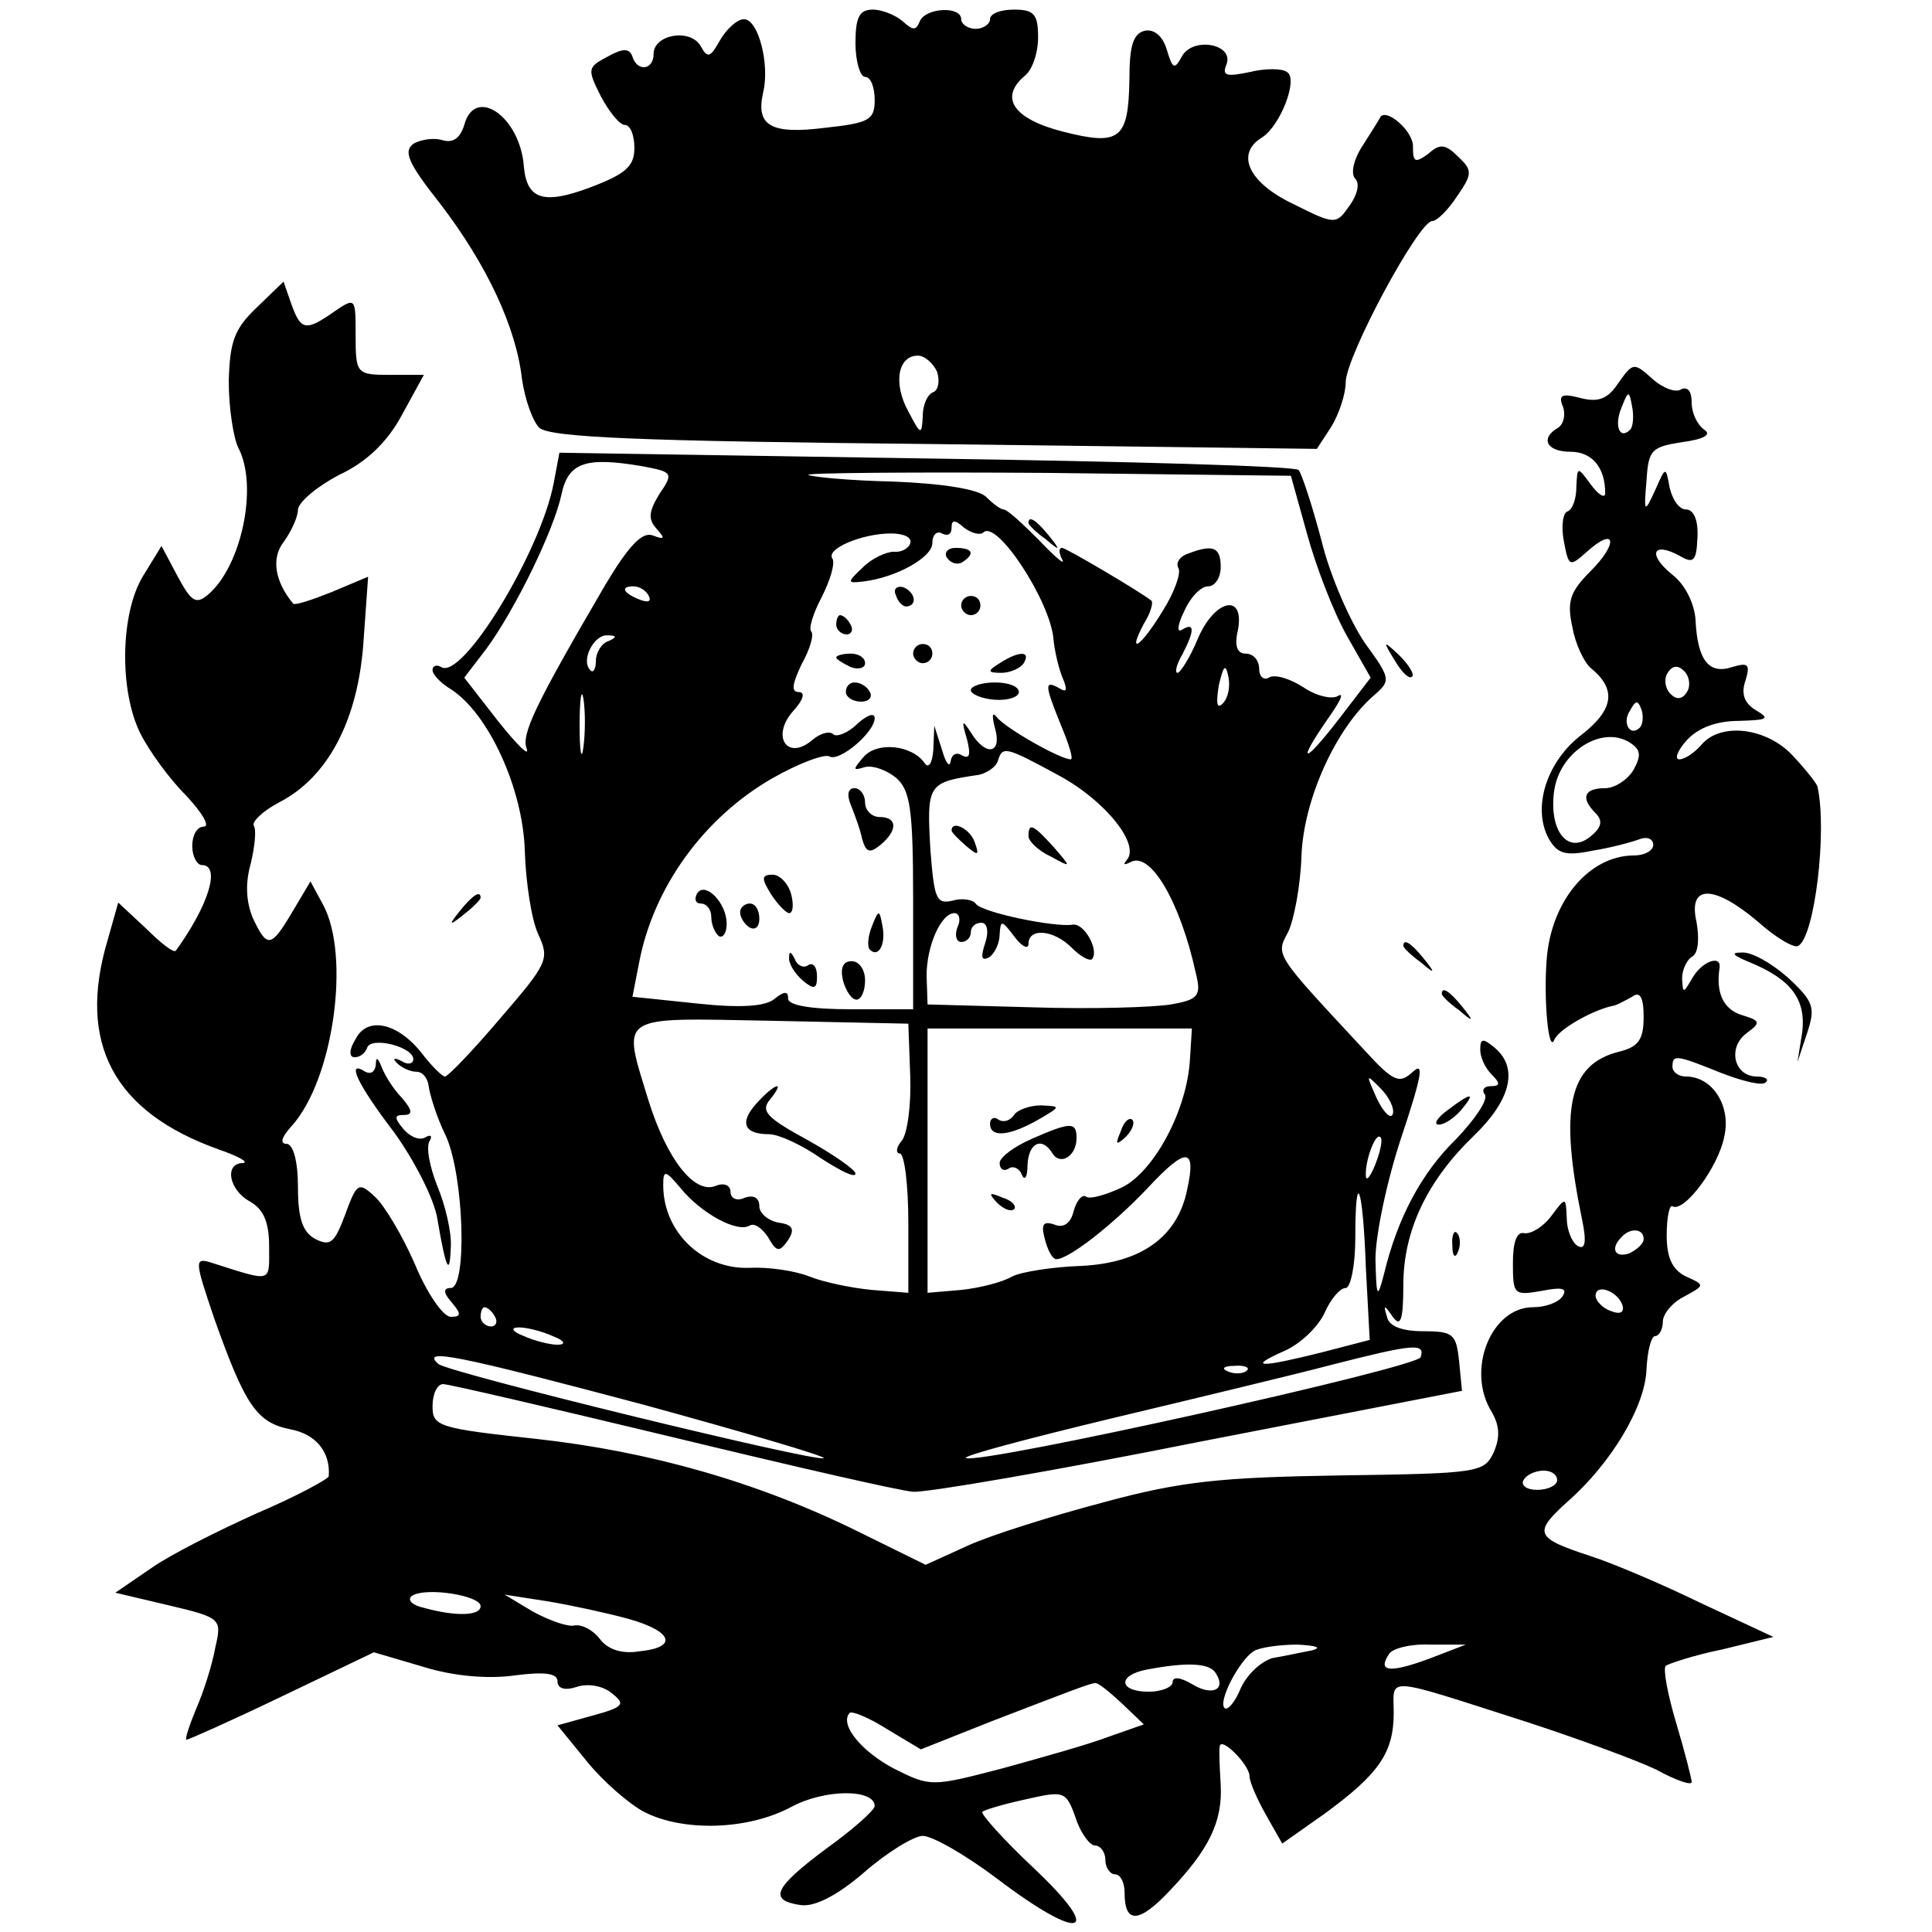 <?xml version="1.0" standalone="no"?>
<!DOCTYPE svg PUBLIC "-//W3C//DTD SVG 20010904//EN"
 "http://www.w3.org/TR/2001/REC-SVG-20010904/DTD/svg10.dtd">
<svg version="1.0" xmlns="http://www.w3.org/2000/svg"
 width="201pt" height="201pt" viewBox="0 0 201 201"
 preserveAspectRatio="xMidYMid meet">
<g transform="translate(0,201) scale(0.1,-0.1)"
fill="#000000" stroke="none">
<path d="M890 1965 c0 -19 5 -35 10 -35 6 0 10 -11 10 -24 0 -21 -6 -24 -52
-29 -56 -7 -72 2 -64 37 7 29 -5 76 -20 76 -7 0 -18 -10 -25 -22 -10 -18 -13
-19 -20 -6 -11 19 -49 12 -49 -8 0 -17 -17 -19 -22 -3 -3 9 -10 9 -26 0 -21
-11 -21 -13 -7 -41 9 -17 20 -30 25 -30 6 0 10 -11 10 -24 0 -19 -9 -27 -46
-41 -48 -18 -66 -13 -69 22 -4 52 -51 84 -62 43 -4 -13 -11 -19 -22 -16 -9 3
-22 1 -30 -3 -12 -8 -7 -20 27 -63 49 -64 79 -129 85 -182 3 -21 11 -44 18
-51 11 -10 102 -14 411 -17 l398 -5 15 23 c8 13 15 34 15 46 0 27 76 168 90
168 5 0 17 12 26 26 16 23 16 27 1 41 -13 13 -19 14 -31 3 -14 -10 -16 -9 -16
8 0 16 -28 40 -34 30 -1 -2 -9 -15 -18 -29 -10 -15 -13 -30 -8 -35 5 -5 2 -17
-6 -28 -14 -20 -15 -20 -59 2 -46 22 -60 52 -32 69 19 12 38 61 26 68 -5 4
-23 4 -39 0 -24 -5 -29 -4 -24 8 8 21 -34 29 -46 9 -8 -15 -10 -14 -16 6 -4
14 -13 22 -23 20 -12 -3 -16 -15 -16 -51 -1 -62 -10 -69 -69 -54 -51 13 -67
35 -40 58 8 6 14 24 14 40 0 24 -4 29 -25 29 -14 0 -25 -4 -25 -10 0 -5 -7
-10 -15 -10 -8 0 -15 5 -15 10 0 14 -37 12 -43 -2 -4 -10 -7 -10 -18 0 -7 6
-21 12 -31 12 -14 0 -18 -8 -18 -35z m85 -342 c3 -10 1 -19 -4 -21 -6 -2 -11
-13 -11 -25 -1 -20 -2 -20 -15 5 -16 29 -11 58 10 58 7 0 16 -8 20 -17z"/>
<path d="M267 1690 c-23 -22 -28 -35 -29 -77 0 -28 5 -59 10 -69 21 -40 3
-124 -32 -153 -12 -10 -17 -7 -31 19 l-17 32 -19 -31 c-24 -39 -25 -120 -3
-164 9 -18 30 -47 47 -64 17 -18 26 -33 19 -33 -7 0 -12 -9 -12 -20 0 -11 5
-20 10 -20 20 0 7 -42 -27 -89 -2 -3 -16 8 -31 23 l-29 27 -11 -39 c-32 -107
6 -179 116 -218 20 -7 31 -13 25 -14 -20 0 -15 -28 7 -40 14 -8 20 -21 20 -47
0 -38 4 -37 -59 -17 -19 6 -19 4 2 -58 32 -90 44 -108 79 -115 27 -5 42 -24
40 -49 -1 -3 -34 -21 -74 -38 -40 -18 -90 -43 -110 -57 l-38 -26 55 -13 c55
-13 56 -14 49 -44 -3 -17 -12 -46 -20 -64 -7 -17 -12 -32 -10 -32 2 0 47 20
99 45 l96 46 51 -15 c32 -10 68 -13 96 -9 31 4 44 2 44 -6 0 -8 8 -10 20 -6
12 4 28 1 37 -7 14 -11 12 -14 -21 -23 l-36 -10 31 -38 c17 -21 44 -44 59 -52
41 -21 108 -19 153 5 35 19 87 19 87 1 0 -4 -22 -24 -50 -44 -55 -41 -61 -54
-27 -59 14 -2 37 9 66 34 24 21 52 38 61 38 10 0 45 -20 78 -45 87 -66 112
-59 38 11 -32 30 -56 57 -54 59 2 2 22 8 45 13 40 9 42 9 52 -19 5 -16 15 -29
20 -29 6 0 11 -7 11 -15 0 -8 5 -15 10 -15 6 0 10 -9 10 -19 0 -33 15 -32 47
2 41 43 55 72 53 110 -1 18 -2 36 -1 40 1 11 31 -19 31 -31 0 -6 8 -24 17 -40
l17 -30 44 31 c56 41 72 63 72 105 0 38 -13 39 140 -10 52 -17 112 -39 133
-49 20 -11 37 -17 37 -13 0 3 -7 31 -16 61 -9 30 -14 57 -11 60 3 2 29 11 59
17 l53 13 -75 35 c-41 20 -93 42 -115 49 -58 19 -60 24 -25 56 46 40 82 100
83 139 1 19 5 34 9 34 4 0 8 7 8 15 0 8 10 20 22 26 22 12 22 12 2 21 -14 7
-20 19 -20 43 0 19 3 32 6 30 12 -7 48 41 54 73 7 31 -12 62 -40 62 -8 0 -14
5 -14 10 0 13 3 13 50 -6 23 -9 44 -14 47 -10 4 3 -1 6 -9 6 -24 0 -31 30 -11
45 15 11 15 13 -5 19 -19 6 -27 23 -23 49 2 14 -18 7 -28 -10 -10 -17 -10 -17
-11 -1 0 9 5 20 11 23 6 4 7 19 4 36 -9 39 18 39 64 0 19 -17 38 -28 42 -25
17 10 30 119 20 165 0 3 -12 18 -26 33 -27 29 -75 35 -95 11 -7 -8 -17 -15
-23 -15 -5 0 -2 9 8 20 12 13 31 20 54 20 30 1 33 2 18 11 -12 7 -16 17 -11
31 5 17 3 19 -14 14 -24 -8 -36 7 -38 49 -1 17 -11 37 -24 47 -26 21 -21 35 7
20 15 -9 18 -6 19 19 1 18 -4 29 -12 29 -7 0 -14 10 -17 23 -4 22 -4 22 -15
-3 -11 -24 -12 -24 -9 10 2 32 5 35 37 40 23 3 31 8 23 13 -7 5 -13 17 -13 28
0 12 -4 17 -11 14 -5 -4 -19 1 -30 11 -19 17 -20 17 -35 -4 -11 -17 -21 -21
-40 -16 -19 5 -23 3 -18 -9 3 -8 1 -18 -5 -22 -19 -11 -12 -25 13 -25 22 0 36
-16 36 -43 0 -6 -7 -2 -15 9 -14 19 -14 19 -15 -3 0 -12 -4 -23 -9 -25 -5 -1
-7 -16 -4 -31 5 -27 6 -27 24 -11 30 27 33 9 4 -20 -22 -22 -25 -32 -19 -59 3
-17 12 -36 19 -42 27 -22 24 -43 -9 -69 -37 -28 -52 -76 -35 -108 9 -16 17
-19 46 -13 19 3 41 9 49 12 8 3 14 0 14 -6 0 -6 -9 -11 -20 -11 -47 0 -87 -48
-91 -110 -3 -41 2 -96 8 -82 4 11 41 32 63 36 3 1 11 5 18 9 8 6 12 0 12 -21
0 -23 -5 -31 -25 -36 -53 -13 -63 -59 -39 -175 5 -24 3 -32 -5 -27 -6 4 -11
17 -11 29 -1 22 -1 22 -16 2 -8 -11 -21 -19 -28 -18 -8 2 -12 -9 -12 -31 0
-33 1 -34 30 -29 20 4 27 3 22 -5 -4 -7 -18 -12 -31 -12 -44 0 -70 -66 -43
-109 8 -14 9 -26 2 -42 -10 -21 -15 -22 -160 -24 -124 -2 -165 -6 -246 -28
-53 -14 -117 -34 -141 -45 l-44 -20 -69 34 c-105 52 -218 84 -336 97 -102 11
-108 13 -108 34 0 13 5 23 11 23 6 0 113 -25 238 -55 124 -30 237 -56 251 -57
14 -1 148 22 298 52 l273 53 -3 31 c-3 28 -6 31 -37 31 -22 0 -36 5 -38 15 -4
13 -3 13 6 0 8 -11 11 -4 11 33 0 57 25 109 74 156 38 37 46 70 21 91 -12 10
-15 10 -15 -2 0 -8 5 -19 12 -26 9 -9 9 -12 -1 -12 -7 0 -10 -4 -6 -9 3 -6
-11 -26 -30 -46 -36 -35 -61 -82 -75 -140 -7 -27 -8 -26 -9 15 0 25 12 82 27
127 21 63 24 79 12 68 -14 -13 -20 -11 -51 23 -93 100 -92 98 -79 122 6 12 13
48 14 79 2 59 36 134 76 168 17 15 17 17 -10 54 -15 22 -36 69 -45 106 -10 38
-21 71 -24 74 -3 4 -178 9 -387 12 l-382 6 -6 -32 c-14 -72 -95 -205 -117
-191 -5 3 -9 1 -9 -3 0 -5 9 -14 19 -20 39 -25 75 -103 77 -168 1 -33 7 -72
14 -87 12 -26 10 -30 -40 -88 -28 -33 -54 -60 -57 -60 -3 0 -14 11 -24 24 -25
32 -57 39 -69 15 -7 -11 -7 -19 -1 -19 5 0 11 4 13 10 4 12 48 1 48 -12 0 -5
-6 -6 -12 -2 -8 4 -10 3 -5 -2 5 -5 14 -9 20 -9 7 0 12 -7 13 -15 1 -8 8 -32
18 -52 19 -43 22 -158 5 -158 -8 0 -8 -5 1 -15 10 -12 10 -15 -1 -15 -8 0 -25
25 -37 54 -13 30 -32 62 -42 71 -17 16 -19 14 -31 -19 -11 -29 -15 -33 -31
-25 -13 7 -18 21 -18 54 0 27 -5 45 -12 45 -7 0 -5 7 5 18 44 48 62 178 33
231 l-13 24 -19 -32 c-22 -37 -26 -38 -41 -6 -7 17 -8 36 -2 57 4 17 6 35 3
39 -2 4 9 15 26 24 51 26 82 85 88 165 l5 70 -38 -16 c-20 -8 -38 -14 -40 -12
-19 23 -23 47 -10 64 8 11 15 26 15 34 1 8 20 24 43 36 28 13 50 34 65 62 l23
42 -35 0 c-35 0 -36 1 -36 41 0 39 0 40 -22 25 -30 -21 -35 -20 -45 8 l-8 23
-28 -27z m1429 -127 c-11 -11 -17 4 -9 23 7 18 8 18 11 1 2 -10 1 -21 -2 -24z
m-1028 -38 c32 -6 33 -7 18 -29 -11 -18 -12 -26 -3 -36 9 -10 9 -12 -4 -7 -11
4 -25 -11 -49 -51 -73 -125 -88 -156 -82 -171 3 -9 -10 4 -30 29 l-35 45 23
30 c30 41 70 123 78 160 7 34 25 40 84 30z m692 -71 c9 -33 27 -80 41 -105
l25 -44 -33 -43 c-37 -48 -45 -48 -11 1 12 17 17 27 10 23 -6 -4 -23 0 -36 9
-14 9 -30 14 -36 10 -5 -3 -10 1 -10 9 0 9 -6 16 -14 16 -9 0 -12 8 -8 25 7
39 -25 31 -42 -10 -8 -19 -18 -35 -21 -35 -3 0 -1 9 5 19 13 25 13 34 0 26 -6
-4 -5 5 2 19 6 14 17 26 25 26 7 0 13 9 13 20 0 21 -8 24 -34 14 -9 -3 -13
-10 -10 -15 3 -5 -4 -25 -16 -44 -23 -38 -38 -48 -20 -14 7 11 10 22 8 24 -11
9 -89 55 -93 55 -4 0 -3 -6 0 -12 4 -7 -7 2 -24 20 -17 17 -33 32 -37 32 -3 0
-11 6 -18 13 -8 8 -45 14 -97 16 -46 1 -86 5 -88 7 -3 2 109 3 249 2 l253 -3
17 -61z m-337 2 c14 14 70 -72 73 -111 1 -11 5 -29 9 -39 6 -14 5 -17 -3 -12
-16 9 -15 3 2 -39 8 -19 13 -35 10 -35 -11 0 -69 33 -77 44 -5 6 -5 1 -2 -11
8 -27 -9 -31 -25 -5 -9 14 -10 13 -4 -7 4 -16 3 -21 -5 -17 -6 4 -11 1 -12 -6
-1 -7 -5 -2 -9 12 l-8 25 -1 -25 c-1 -14 -5 -20 -9 -14 -13 19 -50 23 -64 6
-11 -13 -11 -14 2 -10 8 2 22 -3 32 -11 15 -13 18 -32 18 -128 l0 -113 -65 0
c-41 0 -65 4 -65 11 0 8 -4 8 -14 0 -9 -8 -35 -10 -81 -5 l-67 7 7 36 c15 78
67 150 138 191 28 16 55 26 60 23 10 -6 47 25 47 40 0 6 -8 3 -18 -6 -10 -10
-22 -14 -25 -11 -4 4 -14 1 -22 -6 -26 -22 -43 4 -20 30 11 12 13 20 6 20 -8
0 -7 8 3 29 9 16 13 31 10 34 -3 3 2 19 11 36 9 18 14 35 11 40 -7 10 31 26
61 26 13 0 22 -4 20 -10 -1 -5 -9 -10 -17 -9 -8 0 -23 -7 -32 -16 -17 -16 -17
-17 0 -15 34 4 72 25 72 40 0 9 5 13 10 10 6 -3 10 -1 10 6 0 8 3 9 13 0 8 -6
17 -8 20 -5z m-348 -66 c3 -6 -1 -7 -9 -4 -18 7 -21 14 -7 14 6 0 13 -4 16
-10z m-42 -47 c-7 -2 -13 -12 -13 -20 0 -9 -3 -14 -6 -10 -10 10 4 37 18 36
10 0 10 -2 1 -6z m639 -65 c-6 -6 -7 0 -4 19 5 21 7 23 10 9 2 -10 0 -22 -6
-28z m483 12 c-5 -8 -11 -8 -17 -2 -6 6 -7 16 -3 22 5 8 11 8 17 2 6 -6 7 -16
3 -22z m-1148 -57 c-2 -16 -4 -5 -4 22 0 28 2 40 4 28 2 -13 2 -35 0 -50z
m1099 20 c-10 -10 -19 5 -10 18 6 11 8 11 12 0 2 -7 1 -15 -2 -18z m-6 -43
c-6 -11 -20 -20 -30 -20 -22 0 -26 -10 -10 -26 8 -8 6 -15 -5 -24 -24 -20 -44
6 -38 48 6 39 47 66 76 51 14 -8 15 -14 7 -29z m-598 -7 c48 -26 85 -72 70
-88 -4 -5 -2 -5 4 -2 21 12 52 -42 68 -115 6 -24 3 -28 -26 -33 -18 -3 -82 -5
-143 -3 l-110 3 -1 30 c0 31 15 65 29 65 5 0 7 -7 3 -15 -3 -8 -1 -15 4 -15 6
0 10 5 10 10 0 6 5 10 11 10 6 0 8 -9 4 -21 -5 -15 -4 -19 4 -15 6 4 11 15 11
24 1 15 2 15 15 -2 8 -11 15 -14 15 -8 0 17 26 15 45 -4 9 -9 18 -14 21 -12 8
9 -8 38 -20 36 -19 -3 -96 13 -101 22 -3 4 -14 6 -24 3 -17 -4 -19 2 -23 52
-4 70 -3 71 51 79 8 2 17 8 19 14 5 16 7 16 64 -15z m-155 -313 c1 -30 -3 -60
-9 -67 -6 -7 -6 -13 -2 -13 5 0 9 -33 9 -72 l0 -73 -38 3 c-21 2 -50 8 -65 14
-15 6 -43 10 -62 9 -49 -2 -90 37 -90 86 0 16 2 16 18 -3 21 -26 59 -47 72
-39 5 3 13 -3 19 -12 9 -16 12 -16 21 -3 7 11 5 16 -10 18 -11 2 -20 10 -20
17 0 9 -6 12 -15 9 -8 -4 -15 -1 -15 6 0 7 -7 10 -16 6 -22 -8 -50 28 -69 88
-28 92 -35 87 128 84 l142 -3 2 -55z m291 18 c-3 -53 -37 -116 -70 -133 -17
-8 -34 -13 -38 -10 -4 3 -10 -4 -13 -15 -3 -13 -11 -18 -20 -14 -12 4 -14 0
-10 -15 3 -12 8 -21 12 -21 13 0 59 36 95 74 40 43 51 43 41 -2 -10 -49 -48
-76 -110 -79 -29 -1 -62 -6 -72 -11 -10 -6 -34 -12 -53 -14 l-35 -3 0 137 0
138 138 0 137 0 -2 -32z m211 -57 c-2 -6 -10 2 -17 17 -11 25 -11 25 4 10 9
-9 15 -21 13 -27z m-18 -52 c-5 -13 -10 -19 -10 -12 -1 15 10 45 15 40 3 -2 0
-15 -5 -28z m-10 -108 l4 -75 -50 -13 c-64 -16 -78 -16 -40 1 17 7 36 25 43
40 6 14 16 26 22 26 5 0 10 23 10 52 0 75 8 55 11 -31z m289 30 c0 -5 -7 -11
-15 -15 -15 -5 -20 5 -8 17 9 10 23 9 23 -2z m-22 -69 c2 -7 -2 -10 -12 -6 -9
3 -16 11 -16 16 0 13 23 5 28 -10z m-1173 -12 c3 -5 1 -10 -4 -10 -6 0 -11 5
-11 10 0 6 2 10 4 10 3 0 8 -4 11 -10z m60 -20 c13 -5 14 -9 5 -9 -8 0 -24 4
-35 9 -13 5 -14 9 -5 9 8 0 24 -4 35 -9z m903 -22 c-4 -11 -454 -111 -473
-105 -5 2 63 20 150 41 88 21 192 46 230 56 86 22 98 23 93 8z m-810 -49 c106
-29 191 -54 189 -56 -6 -5 -391 89 -401 98 -19 17 20 9 212 -42z m629 35 c-3
-3 -12 -4 -19 -1 -8 3 -5 6 6 6 11 1 17 -2 13 -5z m323 -114 c0 -5 -9 -10 -21
-10 -11 0 -17 5 -14 10 3 6 13 10 21 10 8 0 14 -4 14 -10z m-1120 -131 c0 -10
-25 -11 -58 -2 -14 3 -19 9 -13 13 15 9 71 0 71 -11z m153 -13 c47 -13 53 -30
12 -34 -18 -3 -33 2 -41 13 -7 9 -18 15 -26 14 -7 -2 -26 5 -43 14 l-30 18 45
-7 c24 -4 61 -12 83 -18z m712 -33 c-11 -2 -29 -6 -41 -8 -11 -3 -26 -16 -33
-31 -6 -15 -14 -24 -17 -21 -7 7 15 49 30 59 6 4 27 7 46 7 19 -1 26 -3 15 -6z
m121 -9 c-41 -15 -53 -13 -41 5 3 6 23 11 43 10 l37 0 -39 -15z m-221 -15 c11
-17 -4 -24 -25 -11 -12 7 -20 8 -20 2 0 -5 -11 -10 -25 -10 -31 0 -33 17 -2
23 42 8 66 7 72 -4z m-98 -31 l23 -22 -37 -13 c-21 -8 -71 -22 -111 -33 -73
-19 -74 -19 -112 0 -34 18 -57 46 -46 58 3 2 20 -5 39 -17 l35 -21 73 29 c78
30 101 39 108 40 3 1 15 -9 28 -21z"/>
<path d="M1070 1466 c0 -2 8 -10 18 -17 15 -13 16 -12 3 4 -13 16 -21 21 -21
13z"/>
<path d="M985 1430 c4 -6 11 -8 16 -5 14 9 11 15 -7 15 -8 0 -12 -5 -9 -10z"/>
<path d="M932 1391 c2 -7 7 -12 11 -12 12 1 9 15 -3 20 -7 2 -11 -2 -8 -8z"/>
<path d="M1000 1380 c0 -5 5 -10 10 -10 6 0 10 5 10 10 0 6 -4 10 -10 10 -5 0
-10 -4 -10 -10z"/>
<path d="M870 1360 c0 -5 5 -10 11 -10 5 0 7 5 4 10 -3 6 -8 10 -11 10 -2 0
-4 -4 -4 -10z"/>
<path d="M950 1330 c0 -5 5 -10 10 -10 6 0 10 5 10 10 0 6 -4 10 -10 10 -5 0
-10 -4 -10 -10z"/>
<path d="M870 1326 c0 -2 7 -6 15 -10 8 -3 15 -1 15 4 0 6 -7 10 -15 10 -8 0
-15 -2 -15 -4z"/>
<path d="M1040 1320 c-13 -8 -13 -10 2 -10 9 0 20 5 23 10 8 13 -5 13 -25 0z"/>
<path d="M880 1290 c0 -5 7 -10 16 -10 8 0 12 5 9 10 -3 6 -10 10 -16 10 -5 0
-9 -4 -9 -10z"/>
<path d="M1010 1292 c0 -4 11 -9 25 -10 14 -1 25 3 25 8 0 6 -11 10 -25 10
-14 0 -25 -4 -25 -8z"/>
<path d="M885 1173 c4 -10 10 -26 12 -36 4 -14 8 -15 19 -6 18 15 18 29 -1 29
-8 0 -15 7 -15 15 0 8 -5 15 -11 15 -7 0 -8 -7 -4 -17z"/>
<path d="M802 1080 c7 -11 16 -20 19 -20 4 0 5 9 2 20 -3 11 -12 20 -19 20
-12 0 -12 -4 -2 -20z"/>
<path d="M725 1080 c-3 -6 -1 -10 4 -10 6 0 11 -6 11 -14 0 -8 4 -17 8 -20 4
-2 8 3 8 13 0 22 -23 45 -31 31z"/>
<path d="M770 1061 c0 -6 5 -13 10 -16 6 -3 10 1 10 9 0 9 -4 16 -10 16 -5 0
-10 -4 -10 -9z"/>
<path d="M907 1046 c-4 -10 -5 -21 -2 -24 9 -9 17 6 13 25 -3 17 -4 17 -11 -1z"/>
<path d="M821 1014 c-1 -6 6 -17 14 -24 12 -10 15 -9 15 4 0 10 -4 15 -9 12
-5 -4 -12 0 -14 6 -4 8 -6 9 -6 2z"/>
<path d="M877 990 c3 -11 9 -20 14 -20 5 0 9 9 9 20 0 11 -6 20 -14 20 -9 0
-12 -7 -9 -20z"/>
<path d="M990 1146 c0 -2 7 -9 15 -16 13 -11 14 -10 9 4 -5 14 -24 23 -24 12z"/>
<path d="M1070 1140 c0 -5 10 -15 23 -21 22 -12 22 -12 3 10 -21 23 -26 26
-26 11z"/>
<path d="M787 862 c-18 -20 -13 -32 13 -32 10 0 34 -11 54 -25 20 -13 36 -21
36 -16 0 4 -23 20 -50 35 -42 23 -49 30 -39 42 17 21 5 17 -14 -4z"/>
<path d="M1055 850 c-4 -6 -11 -8 -16 -5 -5 4 -9 1 -9 -4 0 -15 20 -13 50 4
24 14 24 14 3 15 -12 0 -25 -5 -28 -10z"/>
<path d="M1166 833 c-6 -14 -5 -15 5 -6 7 7 10 15 7 18 -3 3 -9 -2 -12 -12z"/>
<path d="M1073 825 c-18 -8 -33 -19 -33 -25 0 -6 4 -9 9 -6 5 4 12 0 14 -6 3
-7 6 -3 6 10 1 23 15 30 26 12 8 -13 25 -3 25 16 0 17 -6 17 -47 -1z"/>
<path d="M1037 759 c7 -7 15 -10 18 -7 3 3 -2 9 -12 12 -14 6 -15 5 -6 -5z"/>
<path d="M1451 1323 c7 -12 15 -20 18 -17 3 2 -3 12 -13 22 -17 16 -18 16 -5
-5z"/>
<path d="M479 1063 c-13 -16 -12 -17 4 -4 9 7 17 15 17 17 0 8 -8 3 -21 -13z"/>
<path d="M1460 1026 c0 -2 8 -10 18 -17 15 -13 16 -12 3 4 -13 16 -21 21 -21
13z"/>
<path d="M1820 1009 c44 -18 59 -39 55 -73 l-5 -31 10 30 c9 27 7 33 -20 58
-17 15 -38 27 -48 26 -12 0 -9 -3 8 -10z"/>
<path d="M1500 976 c0 -2 8 -10 18 -17 15 -13 16 -12 3 4 -13 16 -21 21 -21
13z"/>
<path d="M391 902 c-1 -7 -5 -10 -11 -7 -20 13 -9 -12 30 -63 21 -29 42 -70
45 -90 9 -53 13 -61 14 -29 1 15 -6 44 -14 63 -8 20 -12 41 -8 47 3 5 1 7 -4
4 -6 -4 -16 0 -23 8 -10 12 -10 15 0 15 10 0 9 5 -2 18 -9 9 -18 24 -21 32 -4
10 -6 11 -6 2z"/>
<path d="M1506 855 c-11 -8 -15 -15 -9 -15 6 0 16 7 23 15 16 19 11 19 -14 0z"/>
<path d="M1511 714 c0 -11 3 -14 6 -6 3 7 2 16 -1 19 -3 4 -6 -2 -5 -13z"/>
</g>
</svg>
